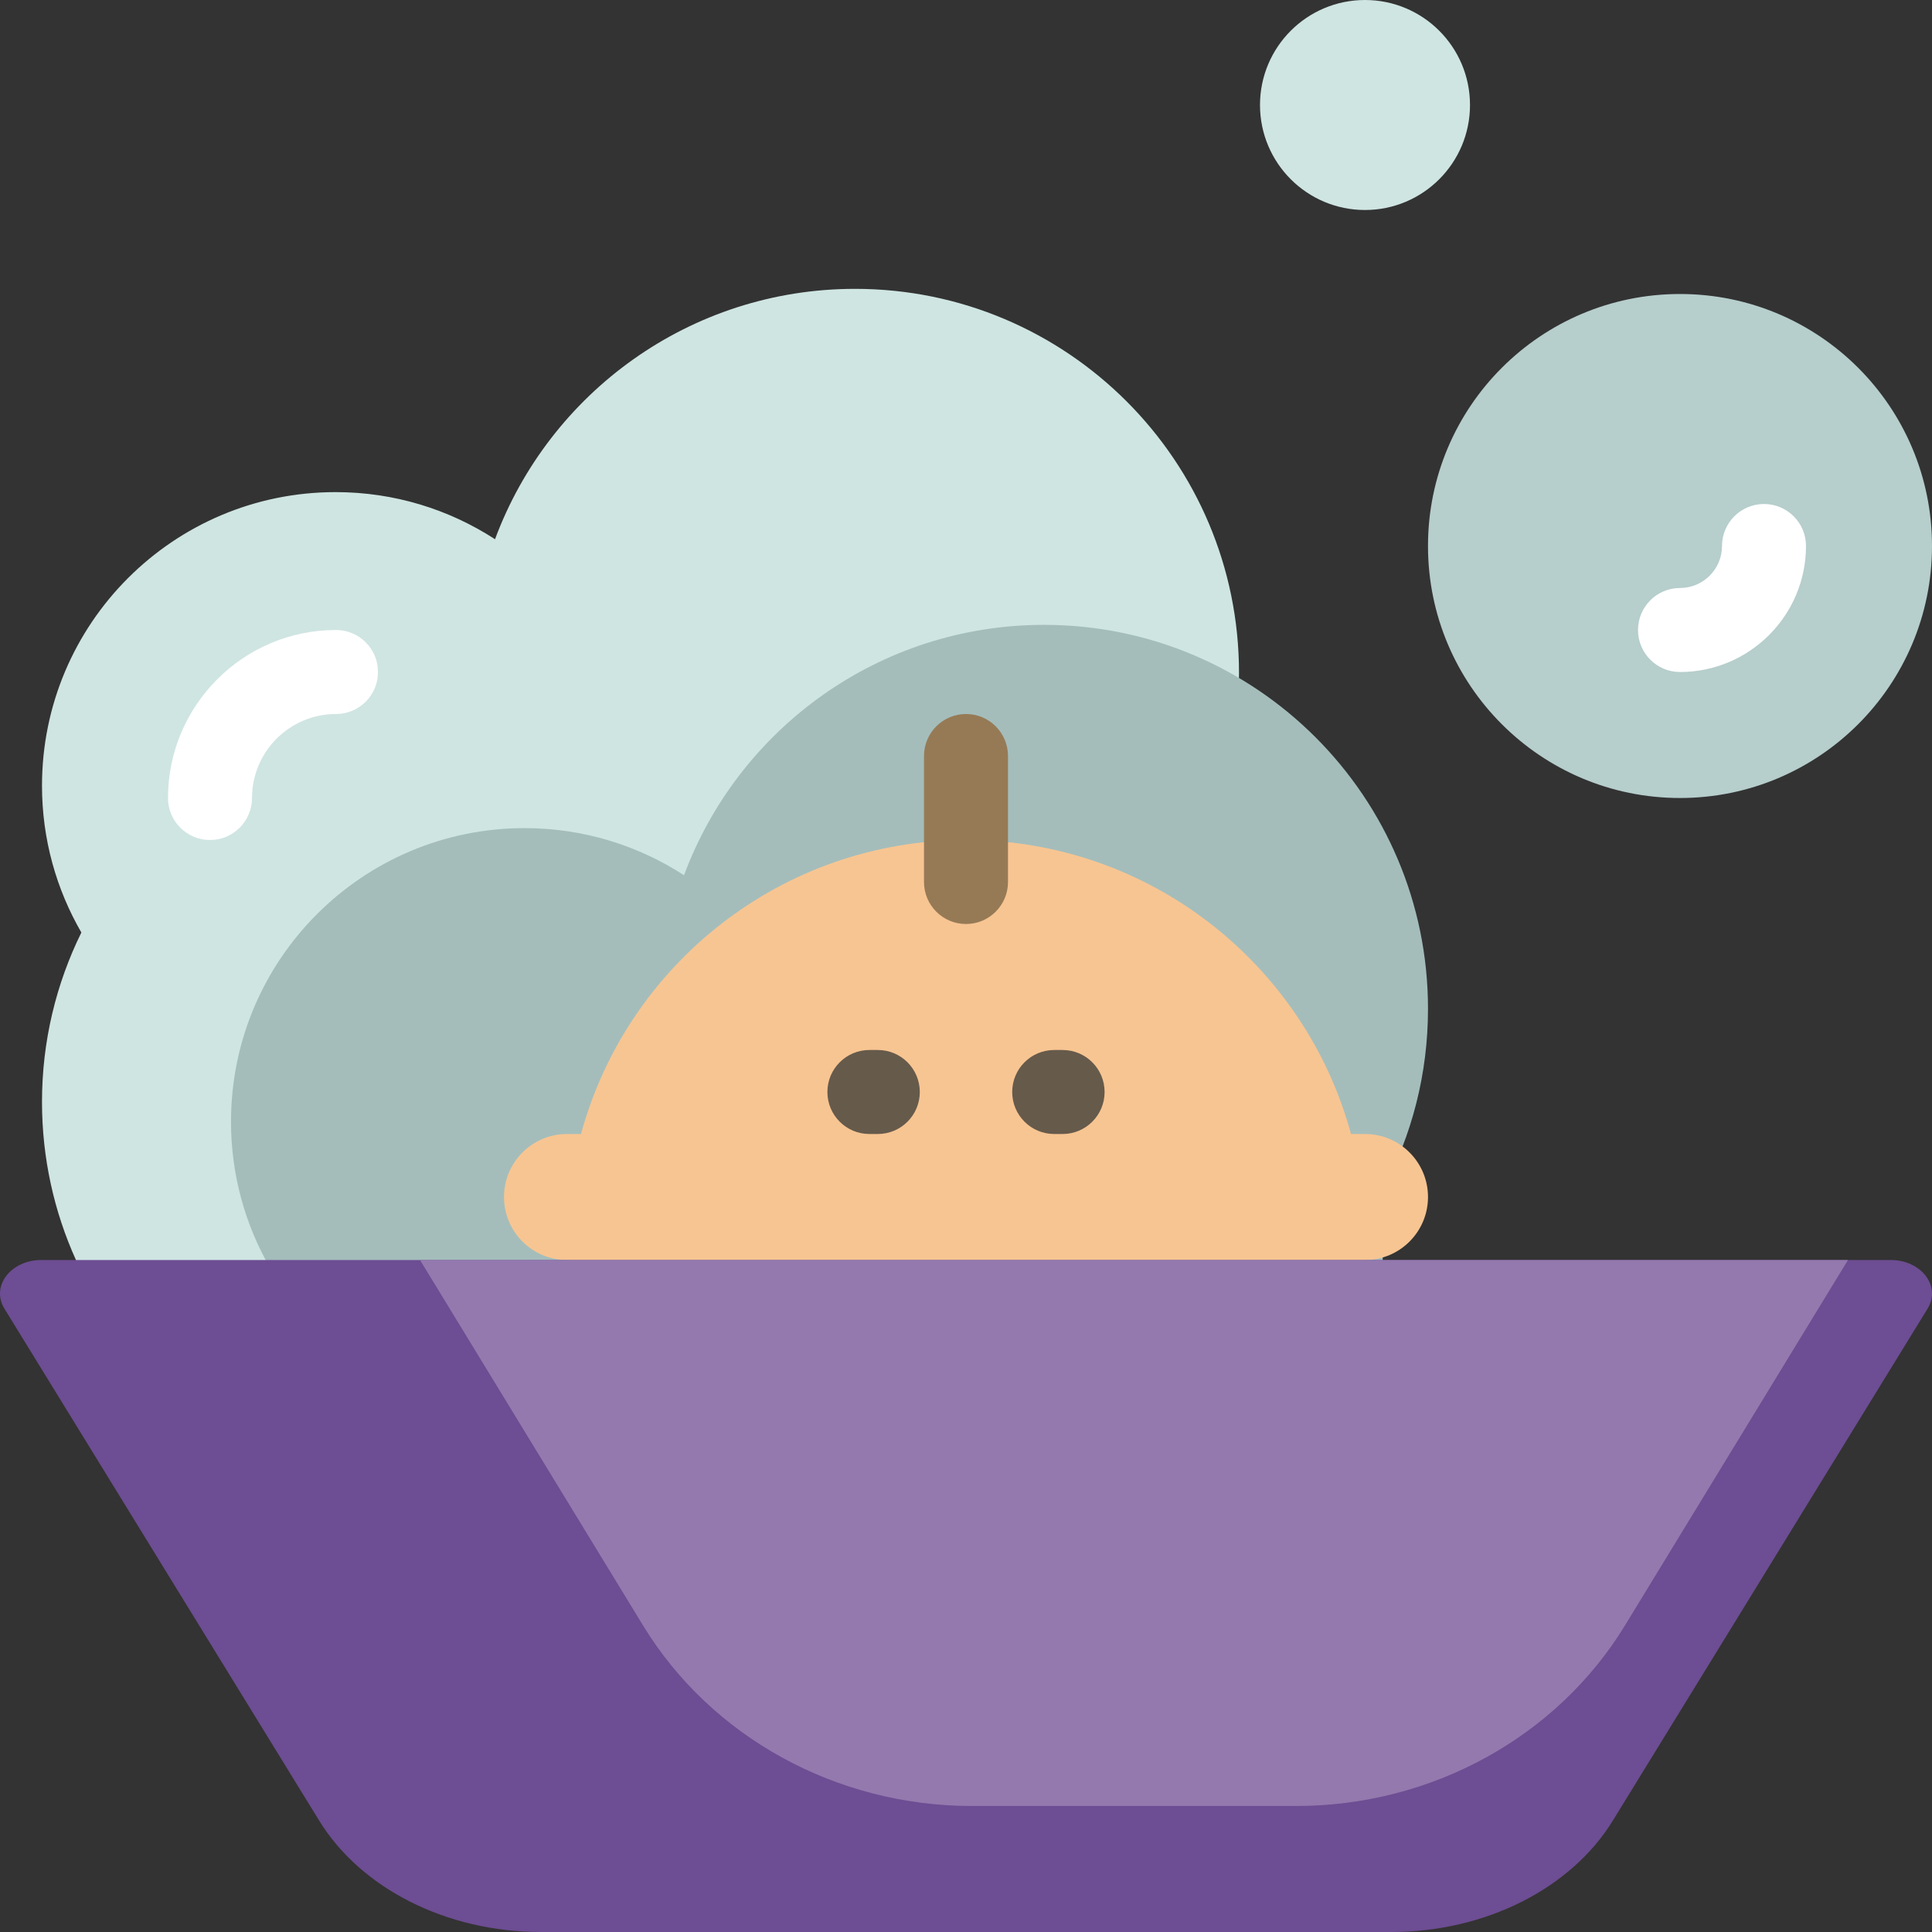 <?xml version="1.0" encoding="iso-8859-1"?>
<!-- Uploaded to: SVG Repo, www.svgrepo.com, Generator: SVG Repo Mixer Tools -->
<svg height="800px" width="800px" version="1.1" id="Layer_1" xmlns="http://www.w3.org/2000/svg" xmlns:xlink="http://www.w3.org/1999/xlink" 
	 viewBox="0 0 512 512" xml:space="preserve">
<rect x="0" y="0" width="512" height="512" fill="#333333" stroke="none"/>
<path style="fill:#CFE5E2;" d="M316.104,333.913h6.678v33.391H53.521c-18.442,0-33.391-14.95-33.391-33.391l0,0
	c-5.781-12.777-8.999-26.961-8.999-41.897c0-16.117,3.762-31.35,10.434-44.892c-6.624-11.447-10.434-24.724-10.434-38.901
	c0-42.972,34.836-77.808,77.808-77.808c15.58,0,30.08,4.597,42.249,12.484c14.379-38.741,51.667-66.351,95.412-66.351
	c56.194,0,101.749,45.555,101.749,101.749c0,17.31-4.323,33.612-11.947,47.882L316.104,333.913z M361.739,0
	c-15.368,0-27.826,12.458-27.826,27.826s12.458,27.826,27.826,27.826s27.826-12.458,27.826-27.826S377.107,0,361.739,0z"/>
<path style="fill:#B6CECC;" d="M512,144.696c0,36.883-29.9,66.783-66.783,66.783s-66.783-29.9-66.783-66.783
	s29.9-66.783,66.783-66.783S512,107.813,512,144.696z"/>
<path style="fill:#A4BDBB;" d="M366.191,422.957h6.678v33.391H103.608c-18.442,0-33.391-14.95-33.391-33.391l0,0
	c-5.781-12.777-8.999-26.961-8.999-41.897c0-16.117,3.762-31.35,10.434-44.892c-6.624-11.447-10.434-24.724-10.434-38.901
	c0-42.972,34.836-77.808,77.808-77.808c15.58,0,30.08,4.597,42.249,12.484c14.379-38.741,51.667-66.351,95.412-66.351
	c56.194,0,101.749,45.555,101.749,101.749c0,17.31-4.323,33.612-11.947,47.882L366.191,422.957z"/>
<path style="fill:#FFFFFF;" d="M478.609,144.696c0,18.412-14.979,33.391-33.391,33.391c-6.147,0-11.13-4.983-11.13-11.13
	c0-6.147,4.983-11.13,11.13-11.13c6.137,0,11.13-4.993,11.13-11.13c0-6.147,4.983-11.13,11.13-11.13
	C473.626,133.565,478.609,138.548,478.609,144.696z M89.044,166.957c-24.549,0-44.522,19.972-44.522,44.522
	c0,6.147,4.983,11.13,11.13,11.13s11.13-4.983,11.13-11.13c0-12.275,9.986-22.261,22.261-22.261c6.147,0,11.13-4.983,11.13-11.13
	C100.174,171.94,95.191,166.957,89.044,166.957z"/>
<path style="fill:#F7C592;" d="M378.435,317.217c0,9.22-7.475,16.696-16.696,16.696v22.261H150.261v-22.261
	c-9.22,0-16.696-7.475-16.696-16.696c0-9.22,7.475-16.696,16.696-16.696h3.708c12.216-44.897,53.265-77.913,102.032-77.913
	s89.815,33.016,102.032,77.913h3.708C370.96,300.522,378.435,307.997,378.435,317.217z"/>
<path style="fill:#967A56;" d="M267.13,200.348v33.391c0,6.147-4.983,11.13-11.13,11.13c-6.147,0-11.13-4.983-11.13-11.13v-33.391
	c0-6.147,4.983-11.13,11.13-11.13C262.147,189.217,267.13,194.201,267.13,200.348z"/>
<path style="fill:#665A4B;" d="M243.757,289.391c0,6.147-4.983,11.13-11.13,11.13H230.4c-6.147,0-11.13-4.983-11.13-11.13
	c0-6.147,4.983-11.13,11.13-11.13h2.226C238.773,278.261,243.757,283.244,243.757,289.391z M281.6,278.261h-2.226
	c-6.147,0-11.13,4.983-11.13,11.13c0,6.147,4.983,11.13,11.13,11.13h2.226c6.147,0,11.13-4.983,11.13-11.13
	C292.73,283.244,287.747,278.261,281.6,278.261z"/>
<path style="fill:#6D4D93;" d="M510.83,346.8l-83.403,135.668C416.301,500.567,393.556,512,368.675,512H143.326
	c-24.881,0-47.626-11.433-58.753-29.534L1.17,346.8c-3.64-5.92,1.654-12.887,9.793-12.887h490.075
	C509.176,333.913,514.47,340.88,510.83,346.8z"/>
<path style="fill:#9379AD;" d="M343.474,478.609h-85.905c-35.892,0-69.084-18.223-87.169-47.859l-59.096-96.837h378.435
	l-59.096,96.837C412.559,460.386,379.368,478.609,343.474,478.609z"/>
</svg>